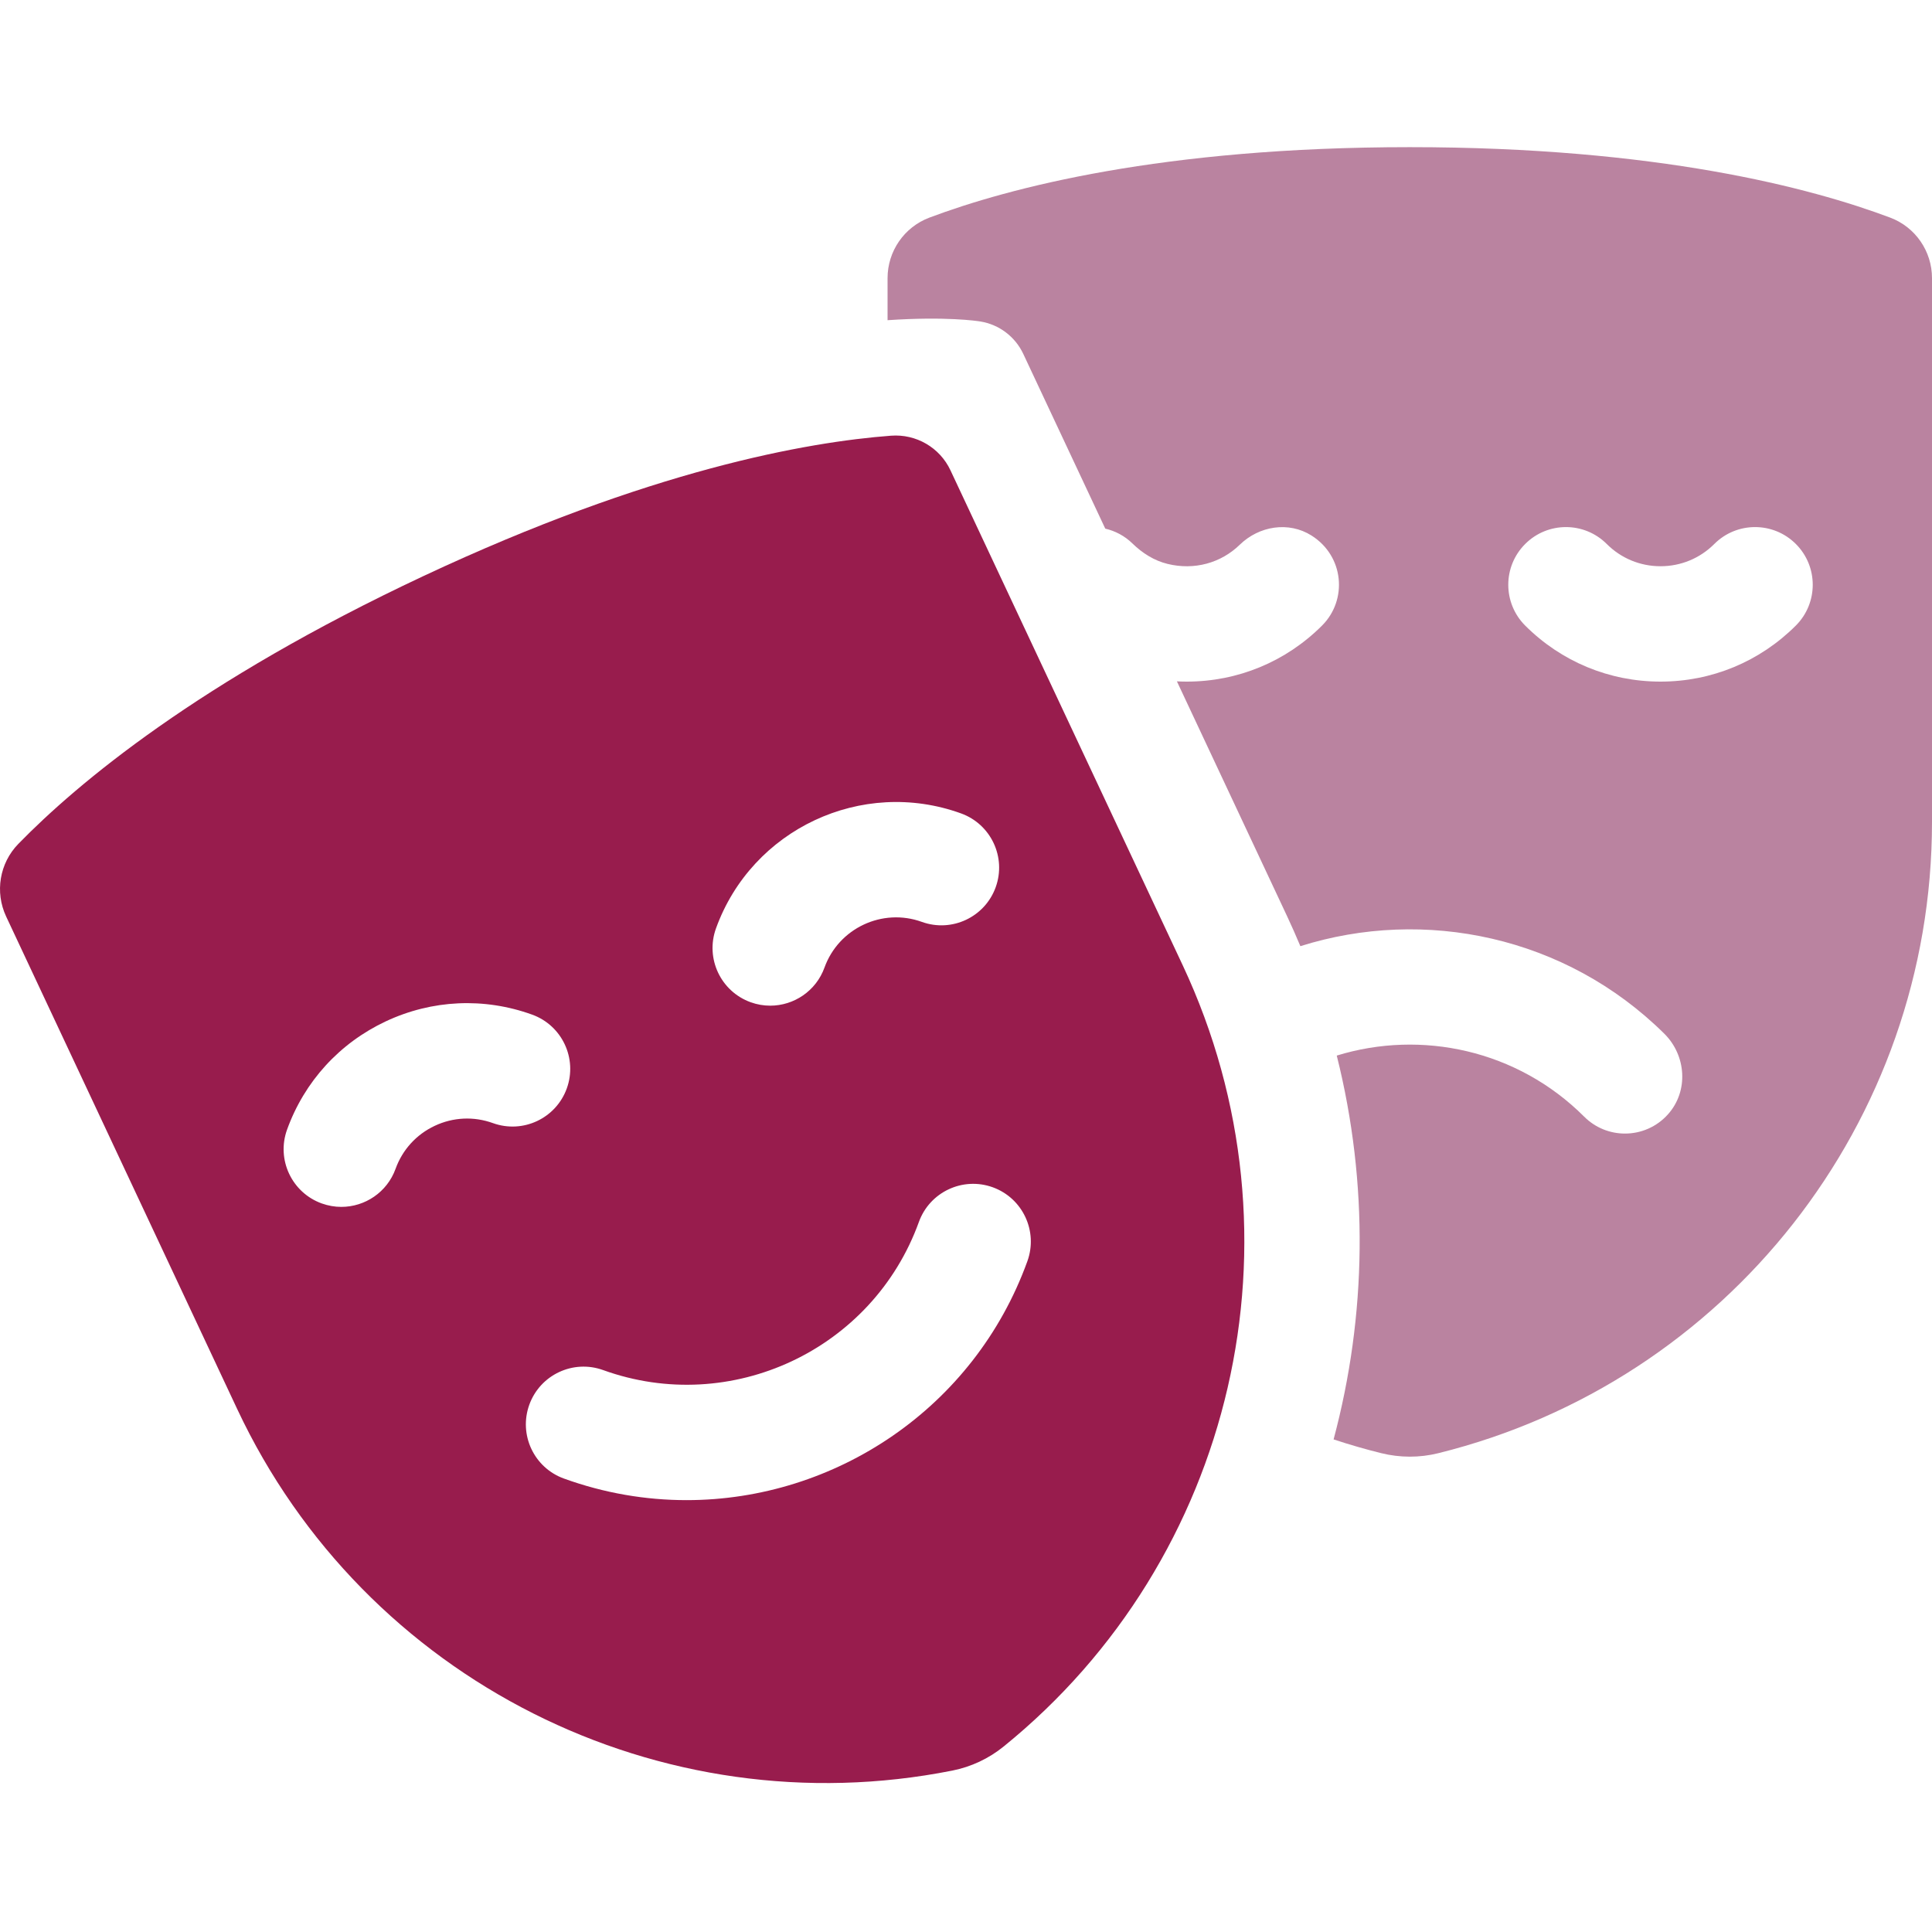 <svg width="60" height="60" viewBox="0 0 60 60" fill="none" xmlns="http://www.w3.org/2000/svg">
<path d="M27.564 8.638V9.944C29.376 9.821 30.346 9.968 30.447 9.984C31.03 10.079 31.528 10.456 31.779 10.991L34.325 16.417C34.633 16.489 34.927 16.641 35.169 16.878C35.476 17.177 35.844 17.412 36.261 17.513C37.092 17.716 37.918 17.485 38.501 16.918C39.103 16.332 40.021 16.184 40.731 16.632C41.745 17.273 41.854 18.631 41.058 19.427C39.936 20.549 38.443 21.168 36.855 21.168C36.753 21.168 36.651 21.165 36.55 21.16L39.973 28.456C40.117 28.763 40.254 29.073 40.384 29.384C44.238 28.169 48.622 29.072 51.684 32.1C52.369 32.776 52.445 33.881 51.805 34.601C51.448 35.003 50.956 35.204 50.465 35.204C50.006 35.204 49.548 35.029 49.198 34.679C47.122 32.604 44.142 31.973 41.514 32.782C42.511 36.756 42.444 40.856 41.416 44.702C41.9 44.862 42.393 45.005 42.894 45.129C43.475 45.273 44.083 45.275 44.665 45.131C53.622 42.915 60 34.86 60 25.528V8.638C60 7.802 59.484 7.052 58.701 6.758C56.234 5.831 51.467 4.57 43.783 4.57C36.099 4.57 31.331 5.831 28.864 6.758C28.081 7.052 27.564 7.802 27.564 8.638ZM47.366 16.894C48.065 16.194 49.199 16.194 49.899 16.894C50.345 17.34 50.938 17.585 51.569 17.585C52.199 17.585 52.793 17.34 53.239 16.894C53.938 16.194 55.072 16.194 55.772 16.894C56.471 17.593 56.471 18.727 55.772 19.427C54.649 20.549 53.157 21.168 51.569 21.168C49.981 21.168 48.488 20.549 47.365 19.427C46.666 18.727 46.666 17.593 47.366 16.894Z" fill="#BA83A0"/>
<path d="M36.73 29.977L29.517 14.605C29.186 13.898 28.45 13.472 27.671 13.531C25.067 13.727 20.182 14.591 13.146 17.892C6.189 21.156 2.408 24.322 0.568 26.209C-0.015 26.808 -0.164 27.706 0.191 28.463L7.364 43.754C11.328 52.202 20.525 56.786 29.576 54.987C30.161 54.871 30.708 54.614 31.171 54.238C38.34 48.428 40.693 38.426 36.73 29.977ZM22.236 28.831C23.349 25.749 26.764 24.147 29.846 25.261C30.776 25.597 31.258 26.623 30.922 27.554C30.586 28.484 29.559 28.966 28.628 28.63C27.404 28.188 26.047 28.824 25.605 30.049C25.341 30.778 24.654 31.232 23.92 31.232C23.718 31.232 23.512 31.198 23.311 31.125C22.381 30.788 21.899 29.762 22.236 28.831ZM15.308 34.879C14.715 34.665 14.074 34.694 13.502 34.963C12.932 35.23 12.499 35.705 12.285 36.298C12.021 37.028 11.333 37.481 10.6 37.481C10.398 37.481 10.193 37.446 9.992 37.374C9.061 37.038 8.579 36.011 8.915 35.081C9.455 33.587 10.544 32.394 11.981 31.719C13.419 31.045 15.032 30.971 16.526 31.51C17.456 31.846 17.938 32.873 17.602 33.803C17.265 34.734 16.239 35.215 15.308 34.879ZM21.323 46.588C20.057 46.588 18.771 46.373 17.514 45.918C16.583 45.582 16.102 44.556 16.438 43.625C16.774 42.695 17.8 42.213 18.731 42.549C22.703 43.984 27.102 41.92 28.537 37.949C28.873 37.018 29.9 36.536 30.831 36.872C31.761 37.209 32.242 38.236 31.907 39.166C30.254 43.738 25.926 46.588 21.323 46.588Z" fill="#981C4D"/>
</svg>
